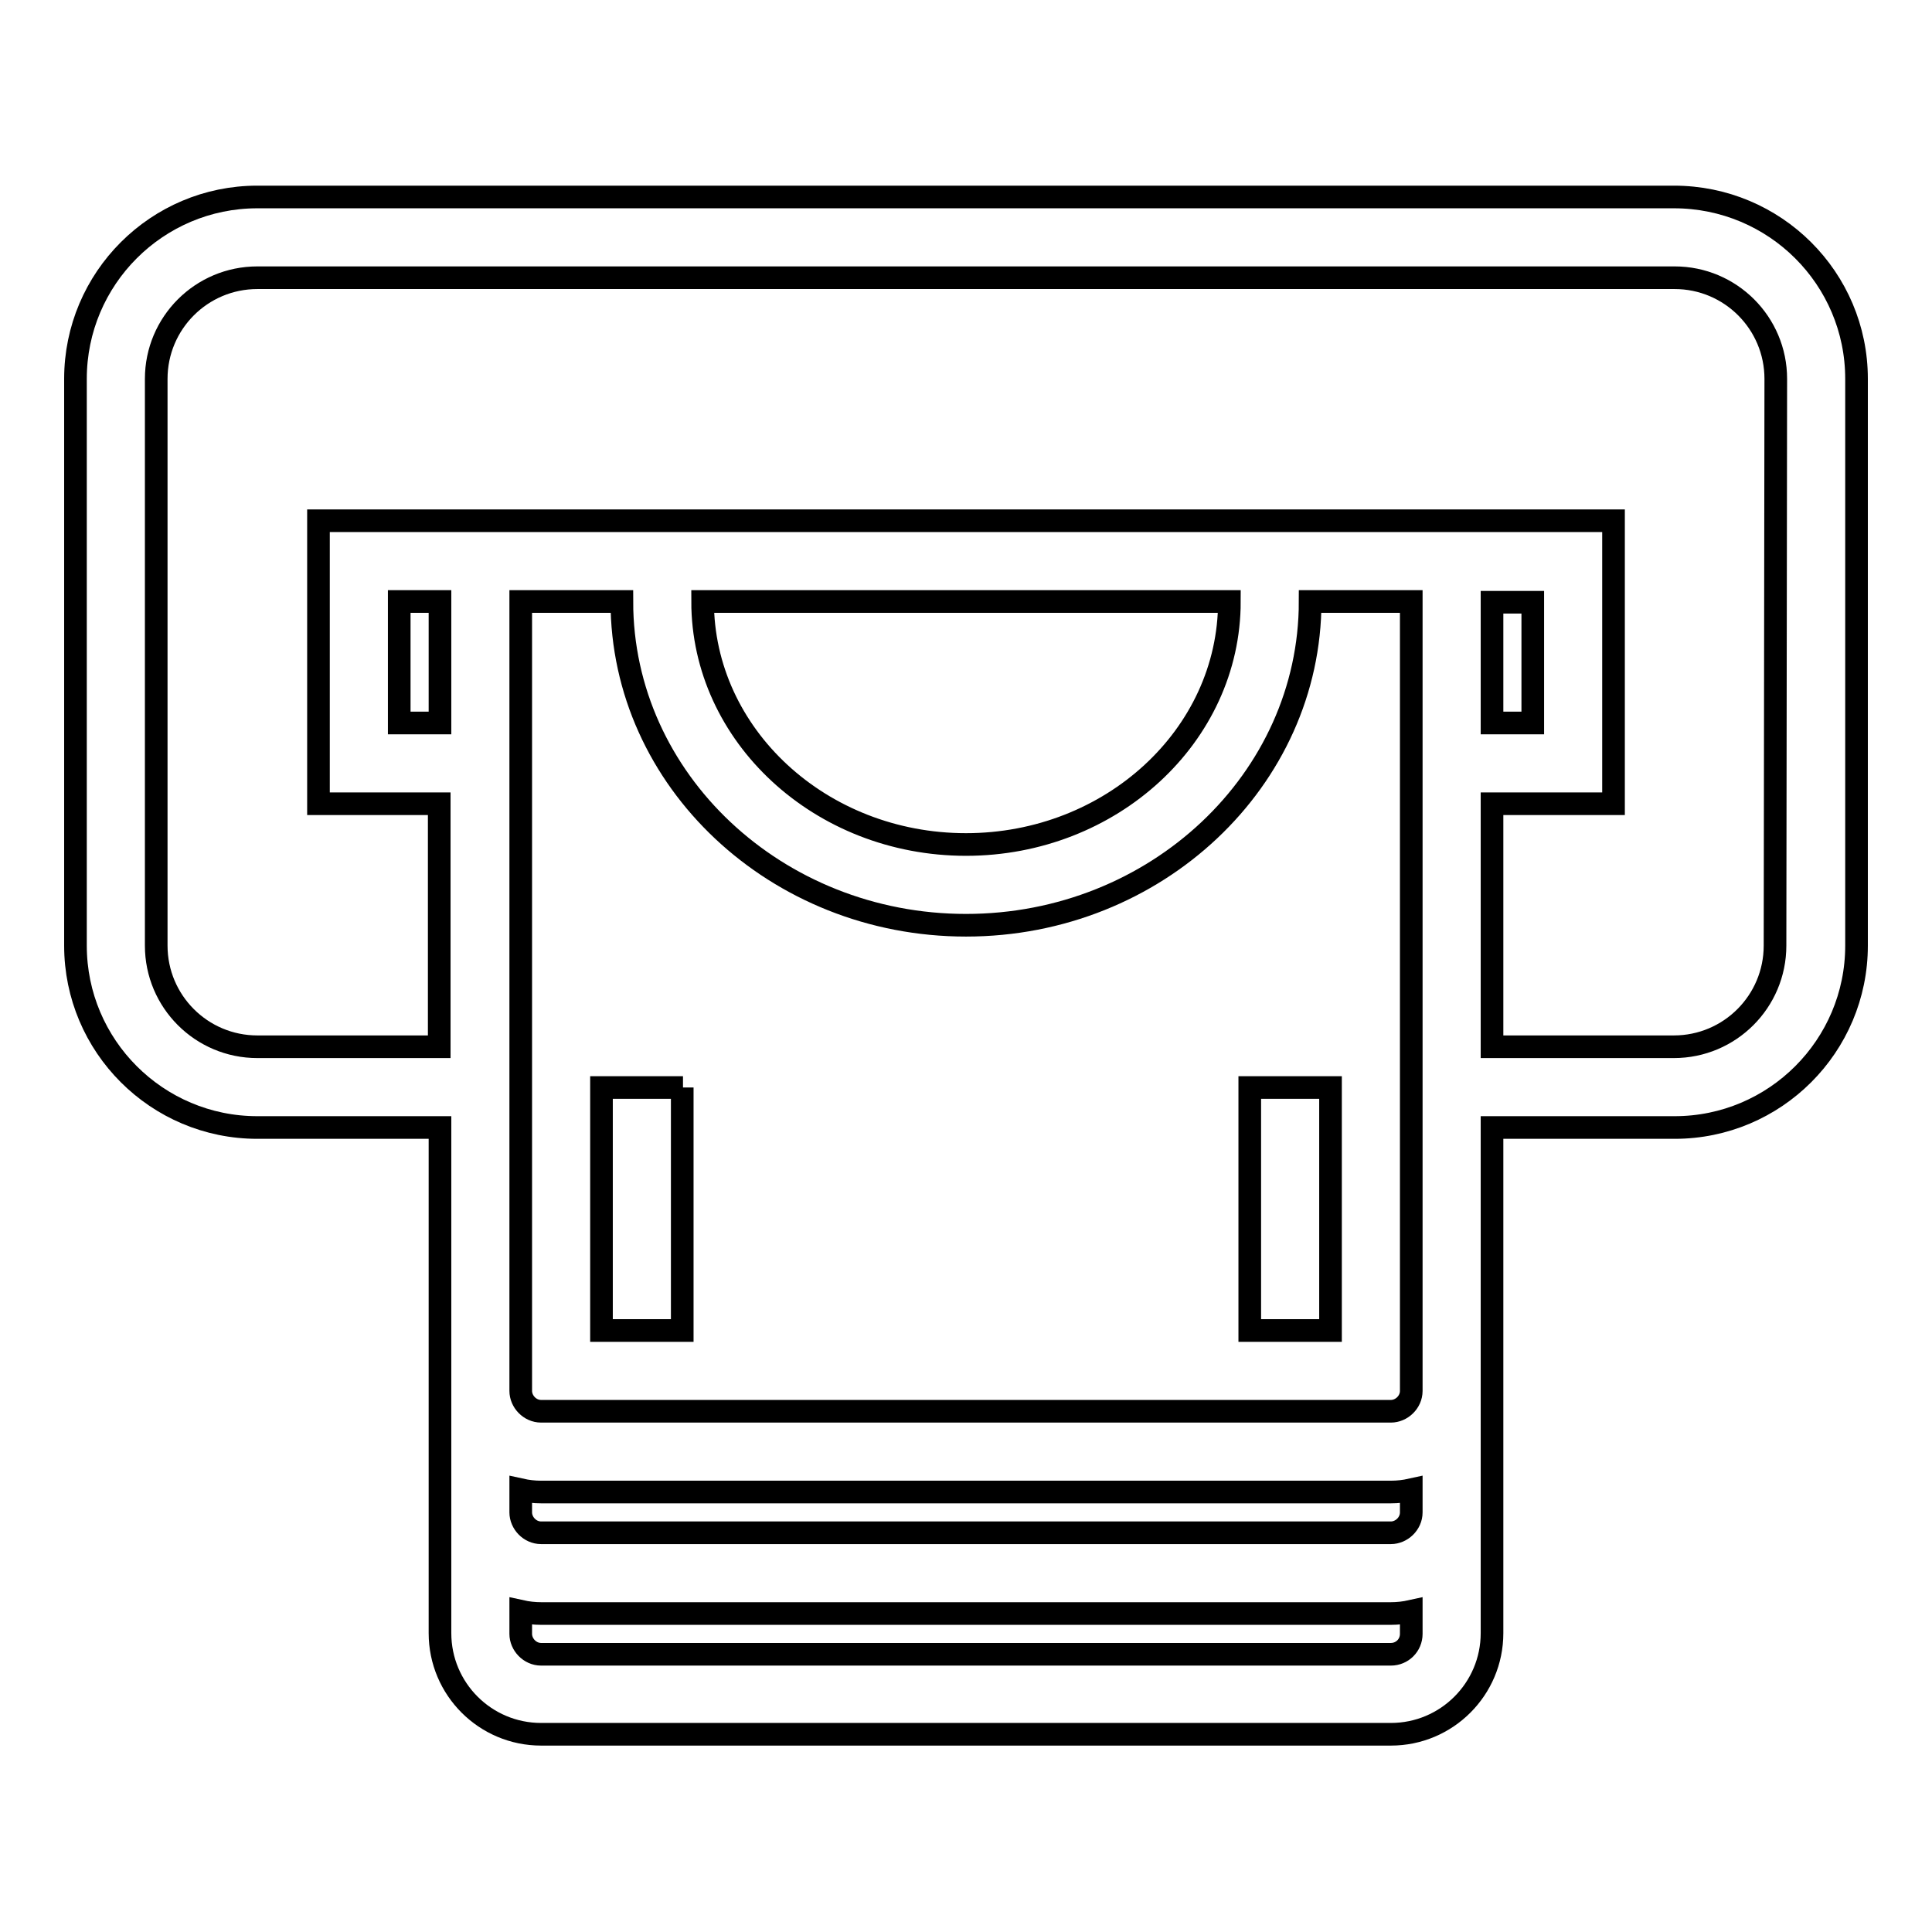 <?xml version="1.0" encoding="utf-8"?>
<!-- Svg Vector Icons : http://www.onlinewebfonts.com/icon -->
<!DOCTYPE svg PUBLIC "-//W3C//DTD SVG 1.1//EN" "http://www.w3.org/Graphics/SVG/1.1/DTD/svg11.dtd">
<svg version="1.1" xmlns="http://www.w3.org/2000/svg" xmlns:xlink="http://www.w3.org/1999/xlink" x="0px" y="0px" viewBox="0 0 256 256" enable-background="new 0 0 256 256" xml:space="preserve">
<g><g><path stroke-width="3" fill-opacity="0" stroke="#000000"  d="M176.3,176.3h-10.7v-32.2h10.7V176.3z M90.5,144.1H79.7v32.2h10.7V144.1z M246,50.2v75.1c0,13.3-10.8,24.1-24.1,24.1h-24.2v67c0,7.4-6,13.4-13.4,13.4H71.7c-7.4,0-13.4-6-13.4-13.4v-67H34.1c-13.3,0-24.1-10.8-24.1-24.1V50.2c0-13.3,10.8-24.1,24.1-24.1h187.7C235.2,26.1,246,36.9,246,50.2z M93.1,79.7c0,17.7,15.6,32.2,34.9,32.2c19.2,0,34.9-14.4,34.9-32.2H93.1z M82.4,79.7H69v104.6c0,1.4,1.2,2.7,2.7,2.7h112.6c1.4,0,2.7-1.2,2.7-2.7V79.7h-13.4c0,23.6-20.4,42.9-45.6,42.9C102.9,122.6,82.4,103.4,82.4,79.7z M197.7,95.8h5.4V79.8h-5.4V95.8z M69,200.4c0,1.4,1.2,2.7,2.7,2.7h112.6c1.4,0,2.7-1.2,2.7-2.7v-3c-0.9,0.2-1.8,0.3-2.7,0.3H71.7c-0.9,0-1.8-0.1-2.7-0.3V200.4z M58.3,79.7h-5.4v16.1h5.4V79.7z M187,216.5v-3c-0.9,0.2-1.8,0.3-2.7,0.3H71.7c-0.9,0-1.8-0.1-2.7-0.3v3c0,1.4,1.2,2.7,2.7,2.7h112.6C185.8,219.2,187,218,187,216.5z M235.3,50.2c0-7.4-6-13.4-13.4-13.4H34.1c-7.4,0-13.4,6-13.4,13.4v75.1c0,7.4,6,13.4,13.4,13.4h24.1v-32.2H42.2V69h171.6v37.5h-16.1v32.2h24.1c7.4,0,13.4-6,13.4-13.4L235.3,50.2L235.3,50.2z"/></g></g>
</svg>
